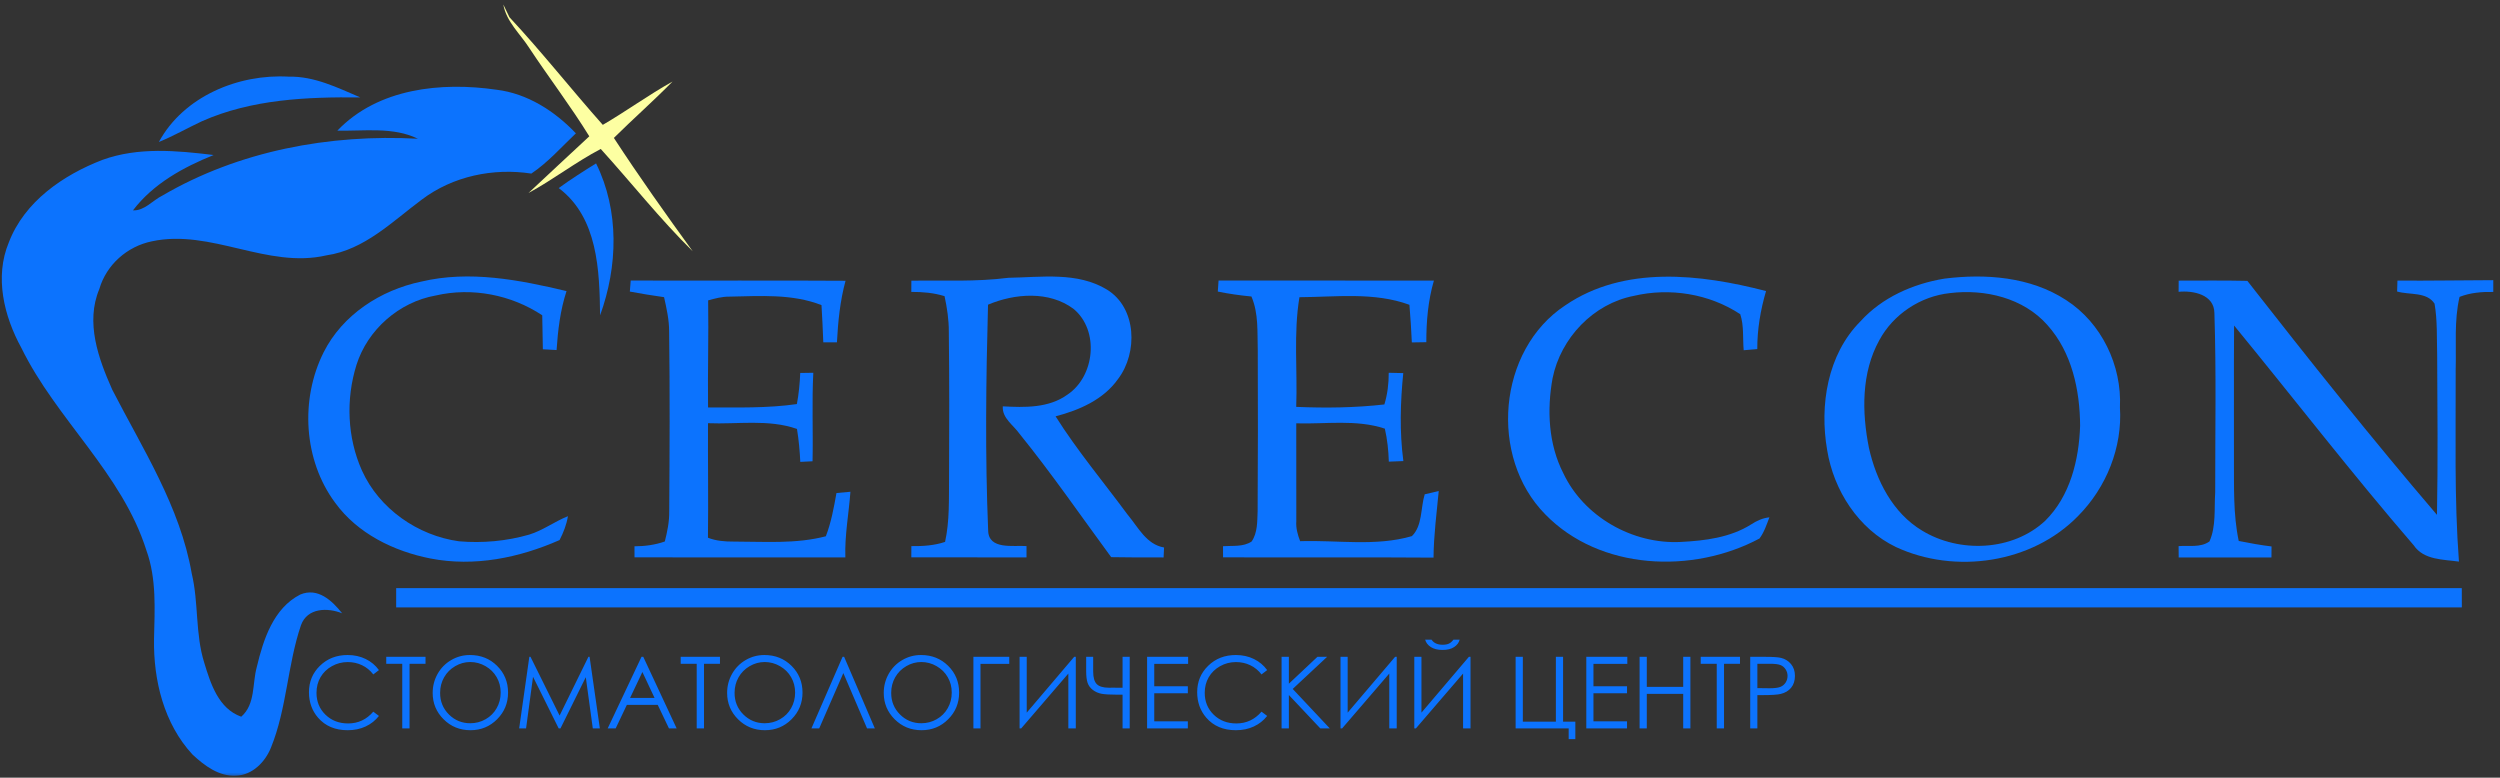 <?xml version="1.0" encoding="UTF-8"?> <svg xmlns="http://www.w3.org/2000/svg" width="704" height="219" viewBox="0 0 704 219" fill="none"><rect x="0" y="0" width="704" height="219" fill="#333333" stroke="none"/><mask id="mask0_49_41" style="mask-type:luminance" maskUnits="userSpaceOnUse" x="0" y="0" width="704" height="219"><path d="M0 -2.76566e-05H704V218.667H0V-2.76566e-05Z" fill="white"></path></mask><g mask="url(#mask0_49_41)"><path d="M141.733 1.267C142.32 2.467 142.893 3.654 143.466 4.854C152.586 14.627 160.866 25.174 169.746 35.16C176.413 31.28 182.653 26.72 189.386 22.96C184.04 28.414 178.293 33.467 172.866 38.84C179.946 49.694 187.466 60.28 195.066 70.76C185.866 61.707 177.84 51.507 169.173 41.947C162.12 45.64 155.813 50.56 148.826 54.347C154.546 49.04 160.2 43.667 165.946 38.387C160.706 29.88 154.6 21.92 149.093 13.587C146.533 9.56 142.6 6.174 141.733 1.267Z" fill="#FDFFA2"></path></g><path d="M106.71 188.7L105.12 189.92C104.243 188.778 103.187 187.915 101.954 187.33C100.729 186.736 99.382 186.439 97.911 186.439C96.303 186.439 94.813 186.827 93.443 187.604C92.072 188.372 91.008 189.409 90.249 190.715C89.5 192.013 89.126 193.475 89.126 195.101C89.126 197.559 89.966 199.61 91.647 201.255C93.338 202.899 95.467 203.722 98.034 203.722C100.857 203.722 103.219 202.616 105.12 200.405L106.71 201.611C105.705 202.89 104.448 203.882 102.941 204.585C101.442 205.28 99.766 205.627 97.911 205.627C94.384 205.627 91.602 204.453 89.564 202.104C87.856 200.122 87.001 197.728 87.001 194.923C87.001 191.972 88.034 189.491 90.099 187.481C92.173 185.461 94.768 184.452 97.883 184.452C99.766 184.452 101.465 184.826 102.982 185.576C104.498 186.316 105.741 187.357 106.71 188.7ZM108.765 186.919V184.959H119.826V186.919H115.33V205.12H113.275V186.919H108.765ZM132.325 184.452C135.377 184.452 137.931 185.471 139.986 187.508C142.042 189.546 143.07 192.054 143.07 195.032C143.07 197.984 142.042 200.487 139.986 202.543C137.94 204.599 135.441 205.627 132.49 205.627C129.502 205.627 126.98 204.603 124.924 202.557C122.868 200.51 121.84 198.034 121.84 195.128C121.84 193.191 122.306 191.396 123.238 189.742C124.18 188.088 125.459 186.795 127.076 185.863C128.693 184.922 130.443 184.452 132.325 184.452ZM132.421 186.425C130.932 186.425 129.52 186.814 128.186 187.59C126.852 188.367 125.81 189.413 125.061 190.729C124.312 192.045 123.937 193.511 123.937 195.128C123.937 197.522 124.764 199.546 126.418 201.2C128.081 202.845 130.082 203.667 132.421 203.667C133.983 203.667 135.427 203.288 136.752 202.529C138.086 201.771 139.123 200.734 139.863 199.418C140.612 198.102 140.987 196.641 140.987 195.032C140.987 193.433 140.612 191.99 139.863 190.701C139.123 189.404 138.077 188.367 136.725 187.59C135.372 186.814 133.938 186.425 132.421 186.425ZM146.195 205.12L149.059 184.959H149.388L157.584 201.501L165.698 184.959H166.027L168.919 205.12H166.931L164.958 190.701L157.831 205.12H157.324L150.101 190.592L148.141 205.12H146.195ZM181.144 184.959L190.546 205.12H188.38L185.214 198.486H176.525L173.373 205.12H171.125L180.651 184.959H181.144ZM180.897 189.235L177.43 196.54H184.324L180.897 189.235ZM191.683 186.919V184.959H202.744V186.919H198.248V205.12H196.193V186.919H191.683ZM215.243 184.452C218.295 184.452 220.849 185.471 222.905 187.508C224.96 189.546 225.988 192.054 225.988 195.032C225.988 197.984 224.96 200.487 222.905 202.543C220.858 204.599 218.359 205.627 215.408 205.627C212.42 205.627 209.898 204.603 207.842 202.557C205.786 200.51 204.758 198.034 204.758 195.128C204.758 193.191 205.224 191.396 206.156 189.742C207.098 188.088 208.377 186.795 209.994 185.863C211.611 184.922 213.361 184.452 215.243 184.452ZM215.339 186.425C213.85 186.425 212.438 186.814 211.104 187.59C209.77 188.367 208.728 189.413 207.979 190.729C207.23 192.045 206.855 193.511 206.855 195.128C206.855 197.522 207.682 199.546 209.336 201.2C210.999 202.845 213 203.667 215.339 203.667C216.902 203.667 218.345 203.288 219.67 202.529C221.004 201.771 222.041 200.734 222.781 199.418C223.53 198.102 223.905 196.641 223.905 195.032C223.905 193.433 223.53 191.99 222.781 190.701C222.041 189.404 220.995 188.367 219.643 187.59C218.29 186.814 216.856 186.425 215.339 186.425ZM246.355 205.12H244.162L237.487 189.537L230.689 205.12H228.496L237.268 184.959H237.706L246.355 205.12ZM259.347 184.452C262.399 184.452 264.953 185.471 267.009 187.508C269.065 189.546 270.092 192.054 270.092 195.032C270.092 197.984 269.065 200.487 267.009 202.543C264.962 204.599 262.463 205.627 259.512 205.627C256.524 205.627 254.002 204.603 251.946 202.557C249.891 200.51 248.863 198.034 248.863 195.128C248.863 193.191 249.329 191.396 250.261 189.742C251.202 188.088 252.481 186.795 254.098 185.863C255.715 184.922 257.465 184.452 259.347 184.452ZM259.443 186.425C257.954 186.425 256.542 186.814 255.208 187.59C253.874 188.367 252.833 189.413 252.083 190.729C251.334 192.045 250.96 193.511 250.96 195.128C250.96 197.522 251.786 199.546 253.44 201.2C255.103 202.845 257.104 203.667 259.443 203.667C261.006 203.667 262.449 203.288 263.774 202.529C265.108 201.771 266.145 200.734 266.885 199.418C267.635 198.102 268.009 196.641 268.009 195.032C268.009 193.433 267.635 191.99 266.885 190.701C266.145 189.404 265.099 188.367 263.747 187.59C262.395 186.814 260.96 186.425 259.443 186.425ZM276.109 205.12H274.108V184.959H284.209V186.946H276.109V205.12ZM302.944 205.12H300.847V189.674L287.567 205.12H287.115V184.959H289.129V200.679L302.492 184.959H302.944V205.12ZM316.115 193.662V184.959H318.13V205.12H316.115V195.622H314.663C312.652 195.622 311.181 195.54 310.249 195.375C309.327 195.211 308.5 194.854 307.769 194.306C307.038 193.749 306.535 193.073 306.261 192.278C305.996 191.474 305.864 190.368 305.864 188.961V184.959H307.837V189.084C307.837 190.775 308.175 191.962 308.851 192.648C309.537 193.324 310.674 193.662 312.264 193.662L313.689 193.648L314.306 193.662H316.115ZM323.023 184.959H334.577V186.946H325.038V193.251H334.494V195.224H325.038V203.132H334.494V205.12H323.023V184.959ZM356.834 188.7L355.244 189.92C354.367 188.778 353.312 187.915 352.078 187.33C350.854 186.736 349.506 186.439 348.035 186.439C346.427 186.439 344.938 186.827 343.567 187.604C342.197 188.372 341.132 189.409 340.374 190.715C339.625 192.013 339.25 193.475 339.25 195.101C339.25 197.559 340.091 199.61 341.772 201.255C343.462 202.899 345.591 203.722 348.159 203.722C350.982 203.722 353.344 202.616 355.244 200.405L356.834 201.611C355.829 202.89 354.573 203.882 353.065 204.585C351.567 205.28 349.89 205.627 348.035 205.627C344.508 205.627 341.726 204.453 339.689 202.104C337.98 200.122 337.126 197.728 337.126 194.923C337.126 191.972 338.158 189.491 340.223 187.481C342.297 185.461 344.892 184.452 348.008 184.452C349.89 184.452 351.59 184.826 353.106 185.576C354.623 186.316 355.866 187.357 356.834 188.7ZM360.891 184.959H362.947V192.524L370.992 184.959H373.719L364.03 194.005L374.473 205.12H371.801L362.947 195.718V205.12H360.891V184.959ZM393.318 205.12H391.221V189.674L377.941 205.12H377.488V184.959H379.503V200.679L392.866 184.959H393.318V205.12ZM414.096 205.12H411.999V189.674L398.718 205.12H398.266V184.959H400.281V200.679L413.643 184.959H414.096V205.12ZM401.322 180.135H403.131C403.442 180.61 403.858 180.966 404.379 181.204C404.899 181.441 405.521 181.56 406.242 181.56C406.973 181.56 407.563 181.455 408.01 181.245C408.458 181.035 408.883 180.665 409.285 180.135H411.039C410.838 180.957 410.322 181.647 409.491 182.204C408.668 182.752 407.581 183.026 406.229 183.026C404.886 183.026 403.789 182.757 402.939 182.218C402.09 181.67 401.551 180.975 401.322 180.135ZM441.74 205.12H426.801V184.959H428.829V203.228H438.135V184.959H440.163V203.228H443.617V208.135H441.74V205.12ZM446.701 184.959H458.255V186.946H448.716V193.251H458.172V195.224H448.716V203.132H458.172V205.12H446.701V184.959ZM461.708 184.959H463.737V193.415H473.989V184.959H476.017V205.12H473.989V195.389H463.737V205.12H461.708V184.959ZM478.922 186.919V184.959H489.983V186.919H485.487V205.12H483.432V186.919H478.922ZM492.861 184.959H496.877C499.179 184.959 500.732 185.059 501.537 185.26C502.688 185.544 503.629 186.128 504.36 187.015C505.091 187.892 505.456 188.997 505.456 190.331C505.456 191.675 505.1 192.785 504.387 193.662C503.675 194.53 502.692 195.115 501.441 195.416C500.527 195.635 498.818 195.745 496.315 195.745H494.876V205.12H492.861V184.959ZM494.876 186.919V193.772L498.288 193.813C499.668 193.813 500.678 193.689 501.317 193.443C501.957 193.187 502.459 192.78 502.825 192.223C503.19 191.656 503.373 191.026 503.373 190.331C503.373 189.655 503.19 189.039 502.825 188.481C502.459 187.915 501.975 187.513 501.372 187.275C500.778 187.038 499.8 186.919 498.439 186.919H494.876Z" fill="#0C73FE"></path><mask id="mask1_49_41" style="mask-type:luminance" maskUnits="userSpaceOnUse" x="0" y="0" width="704" height="219"><path d="M0 -2.76566e-05H704V218.667H0V-2.76566e-05Z" fill="white"></path></mask><g mask="url(#mask1_49_41)"><path d="M44.733 39.987C51.72 27.12 67.16 20.76 81.32 21.587C88.493 21.427 95.027 24.68 101.453 27.427C86.373 27.28 70.853 27.934 56.853 34.147C52.787 36.04 48.893 38.294 44.733 39.987Z" fill="#0C73FE"></path><path d="M95 36.786C106.427 24.84 124.28 23.013 139.813 25.266C148.547 26.333 156.213 31.293 162.173 37.546C158.093 41.413 154.307 45.746 149.627 48.88C138.88 47.24 127.533 49.6 118.787 56.2C110.493 62.36 102.64 70.346 91.933 71.906C75.267 75.773 59.4 64.373 42.747 67.96C35.813 69.386 29.96 74.546 27.973 81.386C24.013 90.813 27.72 101.013 31.627 109.773C40.2 126.44 50.72 142.693 53.987 161.466C55.973 169.746 54.947 178.453 57.52 186.64C59.32 192.533 61.52 199.546 67.933 201.826C71.987 198.266 71 192.52 72.32 187.8C74.147 180.106 77 171.266 84.547 167.426C89.48 165.333 93.533 169.146 96.347 172.706C92.2 171.053 86.547 171.146 84.76 176.04C80.933 187.266 80.787 199.533 76.28 210.586C74.667 214.573 71.08 218.253 66.56 218.413C61.72 218.746 57.573 215.613 54.213 212.48C46.16 203.8 43.187 191.56 43.373 179.973C43.56 171.613 44.12 163 41.227 154.986C34.347 133.226 15.88 118.133 6.013 97.96C1.12 89.04 -1.587 78 2.493 68.24C6.907 56.746 17.773 49.293 28.867 45.013C38.947 41.373 49.747 42.386 60.16 43.653C51.573 47.133 43.173 51.72 37.44 59.24C40.707 59.386 42.973 56.426 45.72 55.08C67.307 42.453 92.867 37.72 117.68 39.066C110.653 35.653 102.533 36.96 95 36.786Z" fill="#0C73FE"></path><path d="M157.333 52.96C160.733 50.48 164.293 48.227 167.853 46.014C174.453 59.374 173.987 75 168.987 88.8C168.813 76.214 168.4 61.28 157.333 52.96Z" fill="#0C73FE"></path><path d="M118.654 79.294C132.24 76.08 146.214 78.8 159.534 81.974C157.774 87.334 157.107 92.96 156.734 98.574C155.774 98.52 153.84 98.414 152.867 98.36C152.814 95.174 152.734 91.974 152.694 88.787C143.974 83 132.907 80.84 122.694 83.214C112.44 85.027 103.52 92.8 100.387 102.747C97.36 112.4 97.774 123.227 101.92 132.494C106.787 143.28 117.614 150.814 129.24 152.427C135.867 153 142.614 152.387 149.014 150.547C152.894 149.36 156.174 146.854 159.934 145.36C159.534 147.72 158.68 149.96 157.574 152.08C146.2 157.094 133.574 159.68 121.2 157.267C110.88 155.24 100.64 150.227 94.36 141.547C85.467 129.56 84.494 112.48 91.12 99.24C96.44 88.627 107.227 81.667 118.654 79.294Z" fill="#0C73FE"></path><path d="M440.76 86C457.4 74.64 478.866 77.173 497.32 81.96C495.76 87.28 494.826 92.76 494.853 98.307C493.573 98.413 492.306 98.52 491.026 98.627C490.72 95.253 491.133 91.707 490.053 88.48C481.346 82.72 470.2 80.933 460.08 83.32C448.68 85.52 439.506 95.187 437.213 106.48C435.586 115.4 436.026 125.04 440.226 133.253C446.026 145.56 459.8 153.307 473.293 152.613C480.093 152.267 487.253 151.387 493.133 147.667C494.693 146.653 496.386 145.867 498.266 145.68C497.48 147.72 496.8 149.867 495.48 151.64C476.693 161.693 450.506 160.653 435.133 144.827C419.266 128.733 421.693 98.6 440.76 86Z" fill="#0C73FE"></path><path d="M549.134 82.533C540.827 83.413 533.16 88.467 529.2 95.827C524.134 105 524.294 116.053 526.28 126.067C528.307 135.213 532.987 144.467 541.254 149.413C551.774 155.827 566.747 155.213 575.92 146.653C582.96 139.707 585.427 129.533 585.76 119.947C585.707 109.867 583.454 99.227 576.547 91.533C569.814 83.893 558.934 81.333 549.134 82.533ZM547.507 78.467C559.147 77 571.76 77.933 581.827 84.507C591.8 90.933 597.547 102.92 596.974 114.707C597.707 125.987 593.147 137.267 585.24 145.253C572.267 158.64 550.574 161.8 533.88 154.04C523.32 148.947 516.36 138.107 514.52 126.707C512.36 114.147 514.587 99.853 523.88 90.507C529.974 83.773 538.654 79.933 547.507 78.467Z" fill="#0C73FE"></path><path d="M177.613 79C197.773 79.067 217.947 78.933 238.107 79.067C236.56 84.72 235.987 90.573 235.68 96.4H231.84C231.707 92.907 231.547 89.413 231.333 85.92C223.04 82.68 214.067 83.373 205.36 83.533C203.32 83.52 201.36 84.04 199.413 84.587C199.573 94.64 199.267 104.68 199.387 114.733C207.733 114.733 216.12 114.973 224.4 113.787C224.947 110.893 225.227 107.96 225.347 105.027C226.573 105 227.8 104.987 229.027 104.973C228.6 113.28 229 121.6 228.813 129.893C227.947 129.933 226.213 130.027 225.36 130.067C225.213 126.96 224.933 123.853 224.427 120.787C216.4 117.973 207.707 119.52 199.373 119.173C199.32 129.92 199.493 140.68 199.36 151.427C201.667 152.333 204.147 152.52 206.6 152.507C215.267 152.507 224.08 153.227 232.56 151.013C234.067 147.093 234.813 142.947 235.547 138.84C236.853 138.707 238.16 138.587 239.48 138.48C239.027 144.64 237.84 150.747 238.053 156.96C218.267 156.96 198.467 156.987 178.68 156.947C178.68 156.173 178.68 154.627 178.667 153.84C181.573 153.827 184.467 153.453 187.213 152.48C187.92 149.693 188.507 146.84 188.453 143.947C188.573 127.067 188.653 110.173 188.427 93.293C188.427 90.027 187.707 86.84 187 83.68C183.773 83.227 180.56 82.707 177.36 82.107C177.427 81.32 177.547 79.773 177.613 79Z" fill="#0C73FE"></path><path d="M256.64 79.027C265.76 78.933 274.893 79.387 283.96 78.227C293.227 78.08 303.4 76.48 311.733 81.56C320.133 86.72 320.44 99.333 314.867 106.693C310.773 112.533 303.933 115.493 297.253 117.24C303.373 126.947 310.773 135.76 317.587 144.987C320.533 148.493 322.827 153.333 327.8 154.173C327.773 154.88 327.707 156.28 327.667 156.973C322.747 156.973 317.827 157 312.907 156.893C304.36 145.267 296.173 133.36 287.093 122.147C285.387 119.707 282.16 117.76 282.387 114.427C288.547 114.76 295.333 114.933 300.587 111.133C308.32 105.973 309.64 93.053 302.32 86.987C295.453 81.853 285.76 82.613 278.227 85.8C277.653 107 277.387 128.24 278.267 149.413C278.387 154.893 285.373 153.507 289.067 153.773V156.96C278.253 156.96 267.44 156.973 256.627 156.947C256.627 156.16 256.627 154.587 256.64 153.787C259.84 153.827 263.067 153.627 266.133 152.6C267.427 146.707 267.187 140.653 267.253 134.653C267.32 120.893 267.347 107.133 267.187 93.373C267.2 90.013 266.693 86.68 265.987 83.4C262.947 82.453 259.787 82.187 256.627 82.2C256.627 81.4 256.64 79.827 256.64 79.027Z" fill="#0C73FE"></path><path d="M343.147 79C363.36 79.027 383.573 79.013 403.787 79.013C402.147 84.64 401.64 90.507 401.653 96.36C400.64 96.373 398.6 96.413 397.573 96.427C397.427 92.88 397.173 89.347 396.893 85.827C386.933 82.187 376.253 83.64 365.92 83.693C364.227 93.893 365.4 104.293 365.013 114.573C373.293 114.933 381.6 114.827 389.84 113.893C390.72 111 391.08 108 391.067 104.973C392.427 105 393.787 105.027 395.16 105.067C394.333 113.32 394.093 121.587 395.187 129.84C393.813 129.893 392.453 129.947 391.093 130C391 126.867 390.667 123.76 389.973 120.707C381.96 118.04 373.32 119.467 365.027 119.213C365.04 128.387 365.04 137.573 365.04 146.747C364.893 148.707 365.427 150.587 366.12 152.4C376.587 152.04 387.373 153.947 397.587 150.973C400.6 148.053 400.013 143.027 401.2 139.2C402.187 138.973 404.16 138.493 405.147 138.267C404.56 144.507 403.733 150.747 403.68 157.027C383.92 156.88 364.173 157.013 344.413 156.947C344.413 156.16 344.4 154.6 344.4 153.813C347.107 153.613 350.053 154.067 352.453 152.493C354.16 150 354.027 146.867 354.147 143.987C354.253 128.893 354.24 113.787 354.187 98.693C354.027 93.6 354.467 88.293 352.4 83.493C349.213 83.187 346.067 82.747 342.933 82.107C342.987 81.333 343.093 79.773 343.147 79Z" fill="#0C73FE"></path><path d="M613.52 79.027C619.96 79.027 626.4 78.947 632.853 79.093C650.267 101.36 667.88 123.507 686.253 144.987C686.533 129.987 686.387 114.987 686.307 99.987C686.173 95.16 686.4 90.293 685.573 85.52C683.387 82.107 678.493 83.107 675.027 82.093C675.04 81.333 675.093 79.787 675.12 79.013C684.107 79.093 693.107 78.907 702.107 78.893V82.213C698.88 82.147 695.64 82.413 692.613 83.6C691.04 90.32 691.72 97.267 691.52 104.093C691.587 122.107 691.08 140.16 692.44 158.147C688 157.52 682.533 157.733 679.707 153.56C662.293 133.387 646.013 112.267 629.12 91.667C629.027 104.187 629.107 116.72 629.08 129.24C629.133 136.947 628.827 144.733 630.427 152.333C633.48 152.947 636.56 153.507 639.667 153.88C639.667 154.653 639.64 156.213 639.64 156.987C630.933 157 622.227 157 613.52 156.987C613.52 156.187 613.507 154.587 613.493 153.787C616.387 153.547 619.653 154.28 622.187 152.467C624.093 148.173 623.493 143.267 623.8 138.68C623.787 121.827 624.12 104.96 623.573 88.12C623.493 82.933 617.627 81.773 613.493 82.173C613.507 81.387 613.52 79.813 613.52 79.027Z" fill="#0C73FE"></path><path d="M111.56 165.613H693.24C693.24 167.427 693.24 169.227 693.253 171.04H111.56V165.613Z" fill="#0C73FE"></path></g></svg> 
